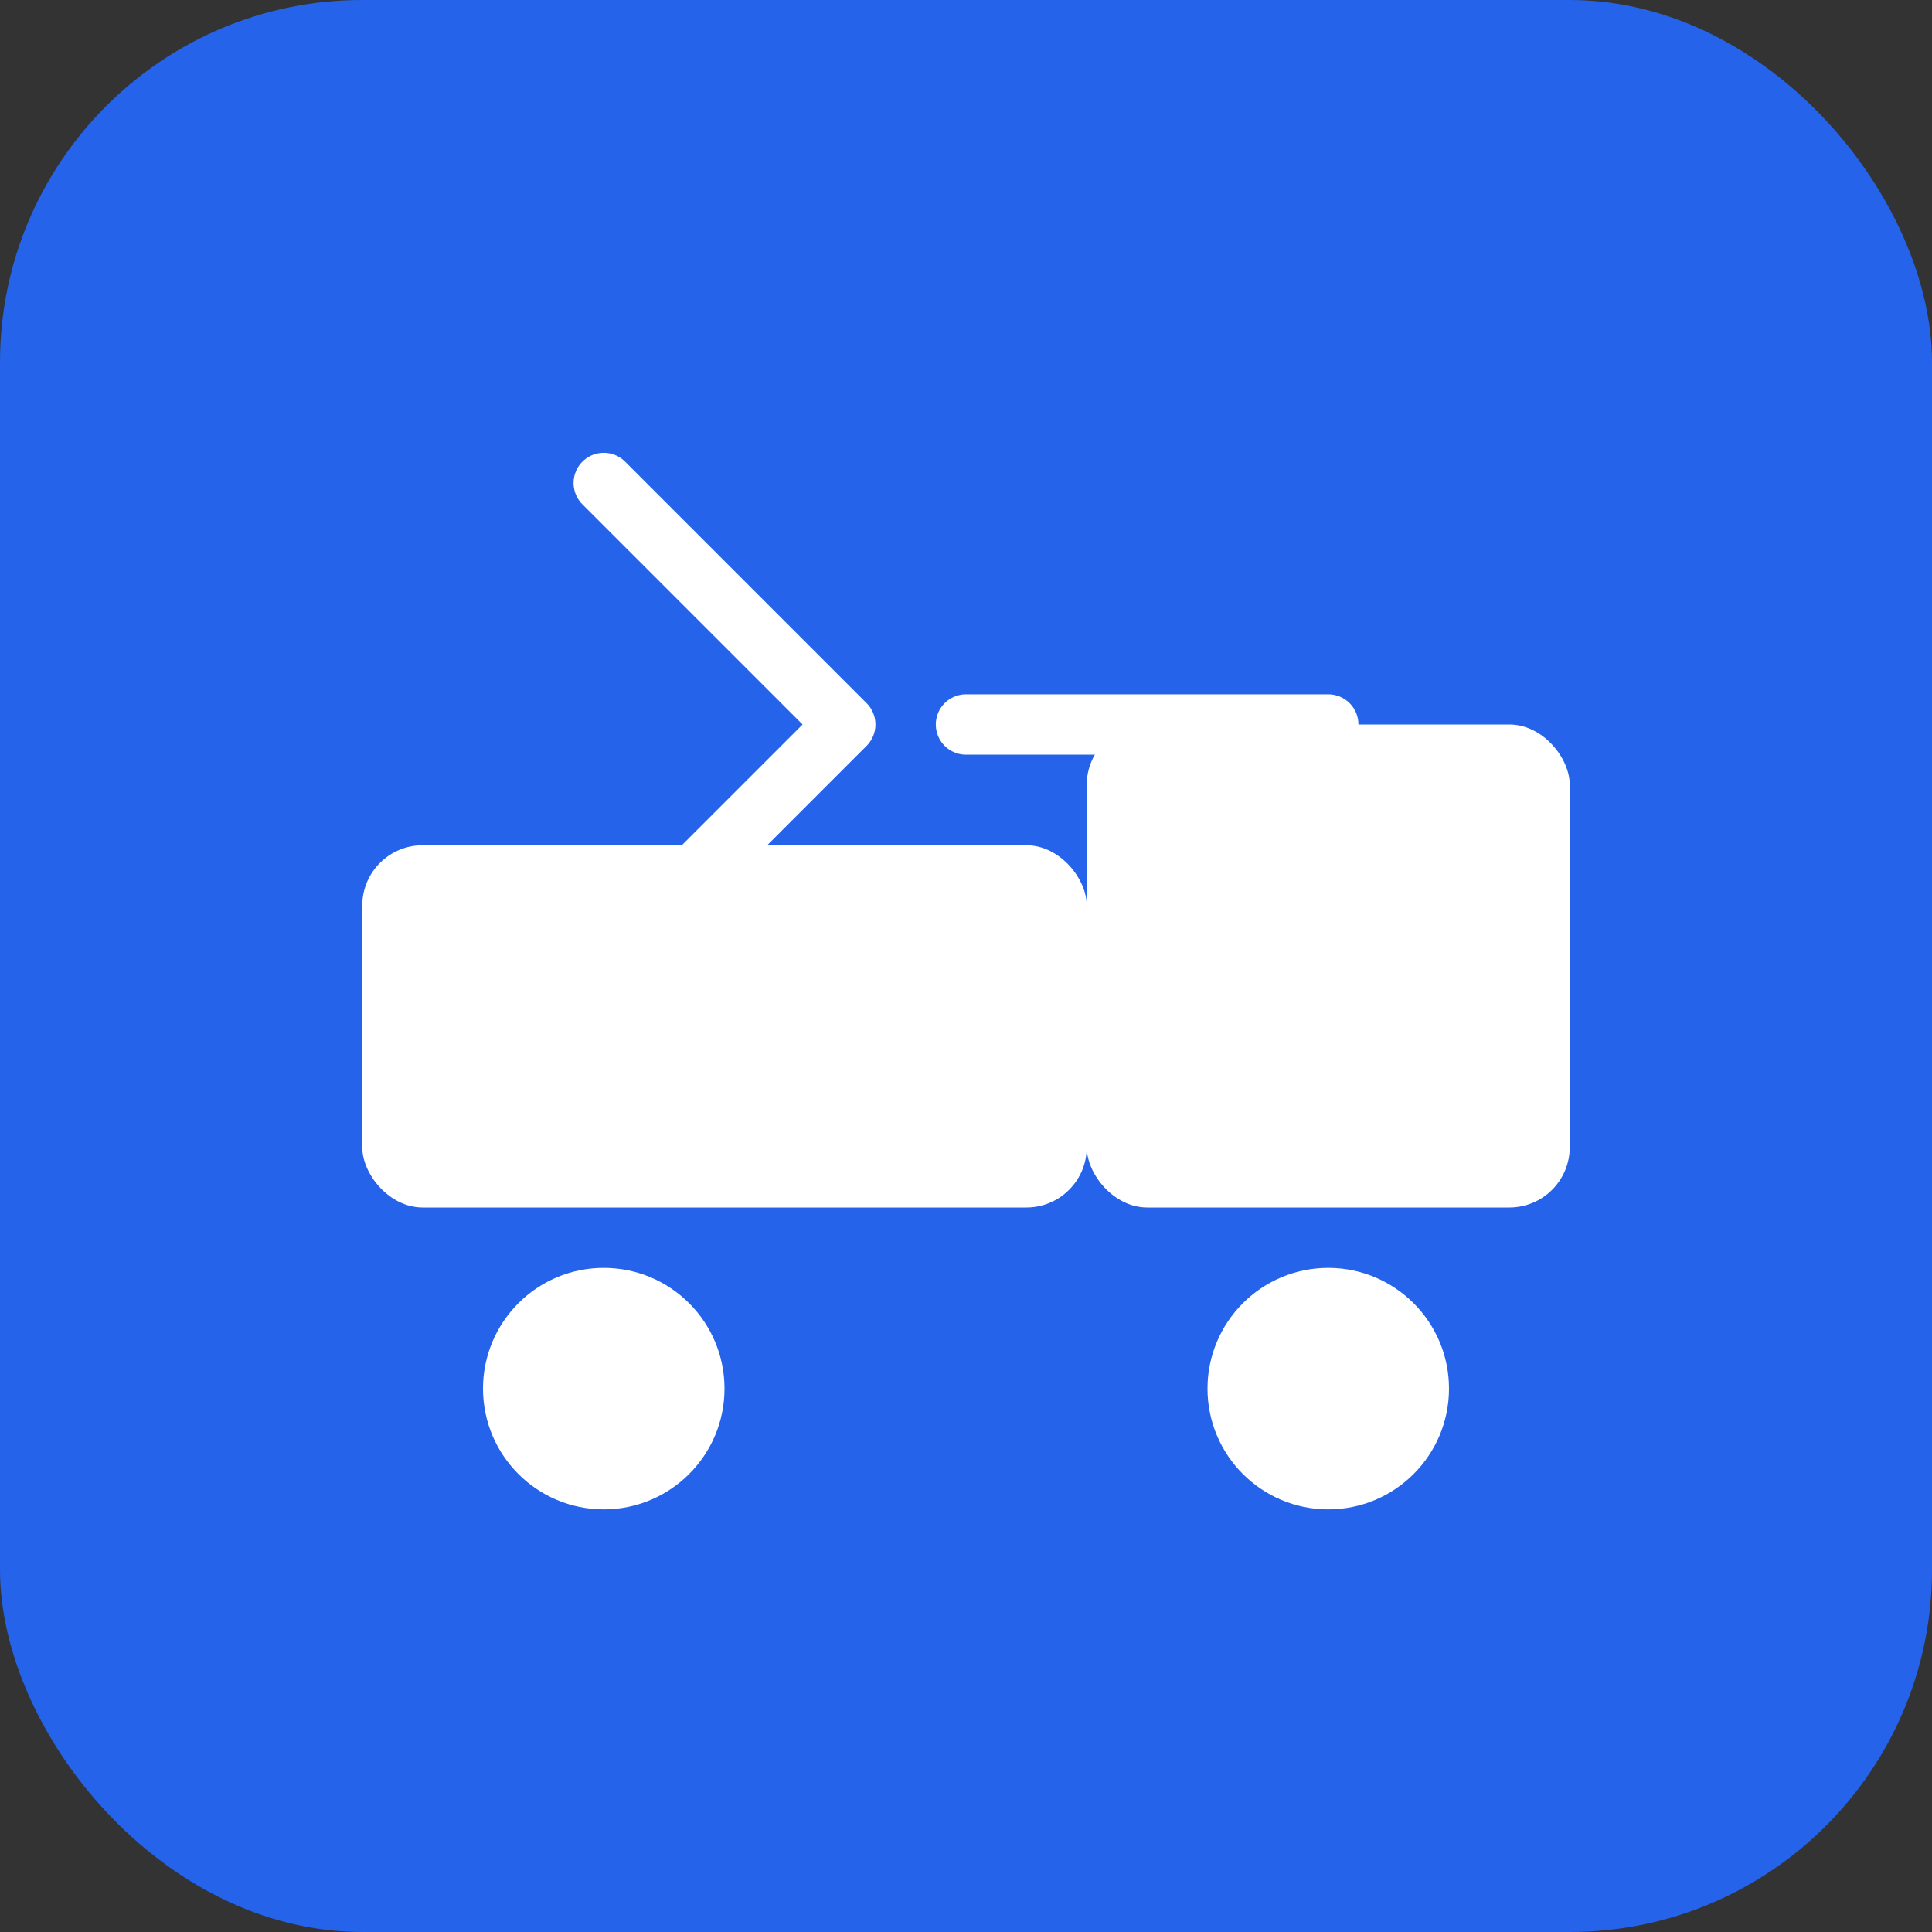<svg width="64" height="64" viewBox="0 0 64 64" fill="none" xmlns="http://www.w3.org/2000/svg">
  <rect x="0" y="0" width="64" height="64" fill="#333333" stroke="none"/>
  <rect width="64" height="64" fill="#2563eb" rx="12"/>
  <rect x="12" y="28" width="24" height="12" fill="white" rx="2"/>
  <rect x="36" y="24" width="16" height="16" fill="white" rx="2"/>
  <circle cx="20" cy="46" r="4" fill="white"/>
  <circle cx="44" cy="46" r="4" fill="white"/>
  <path d="M20 16l8 8-8 8" stroke="white" stroke-width="2" stroke-linecap="round" stroke-linejoin="round"/>
  <path d="M32 24h12" stroke="white" stroke-width="2" stroke-linecap="round"/>
</svg>

